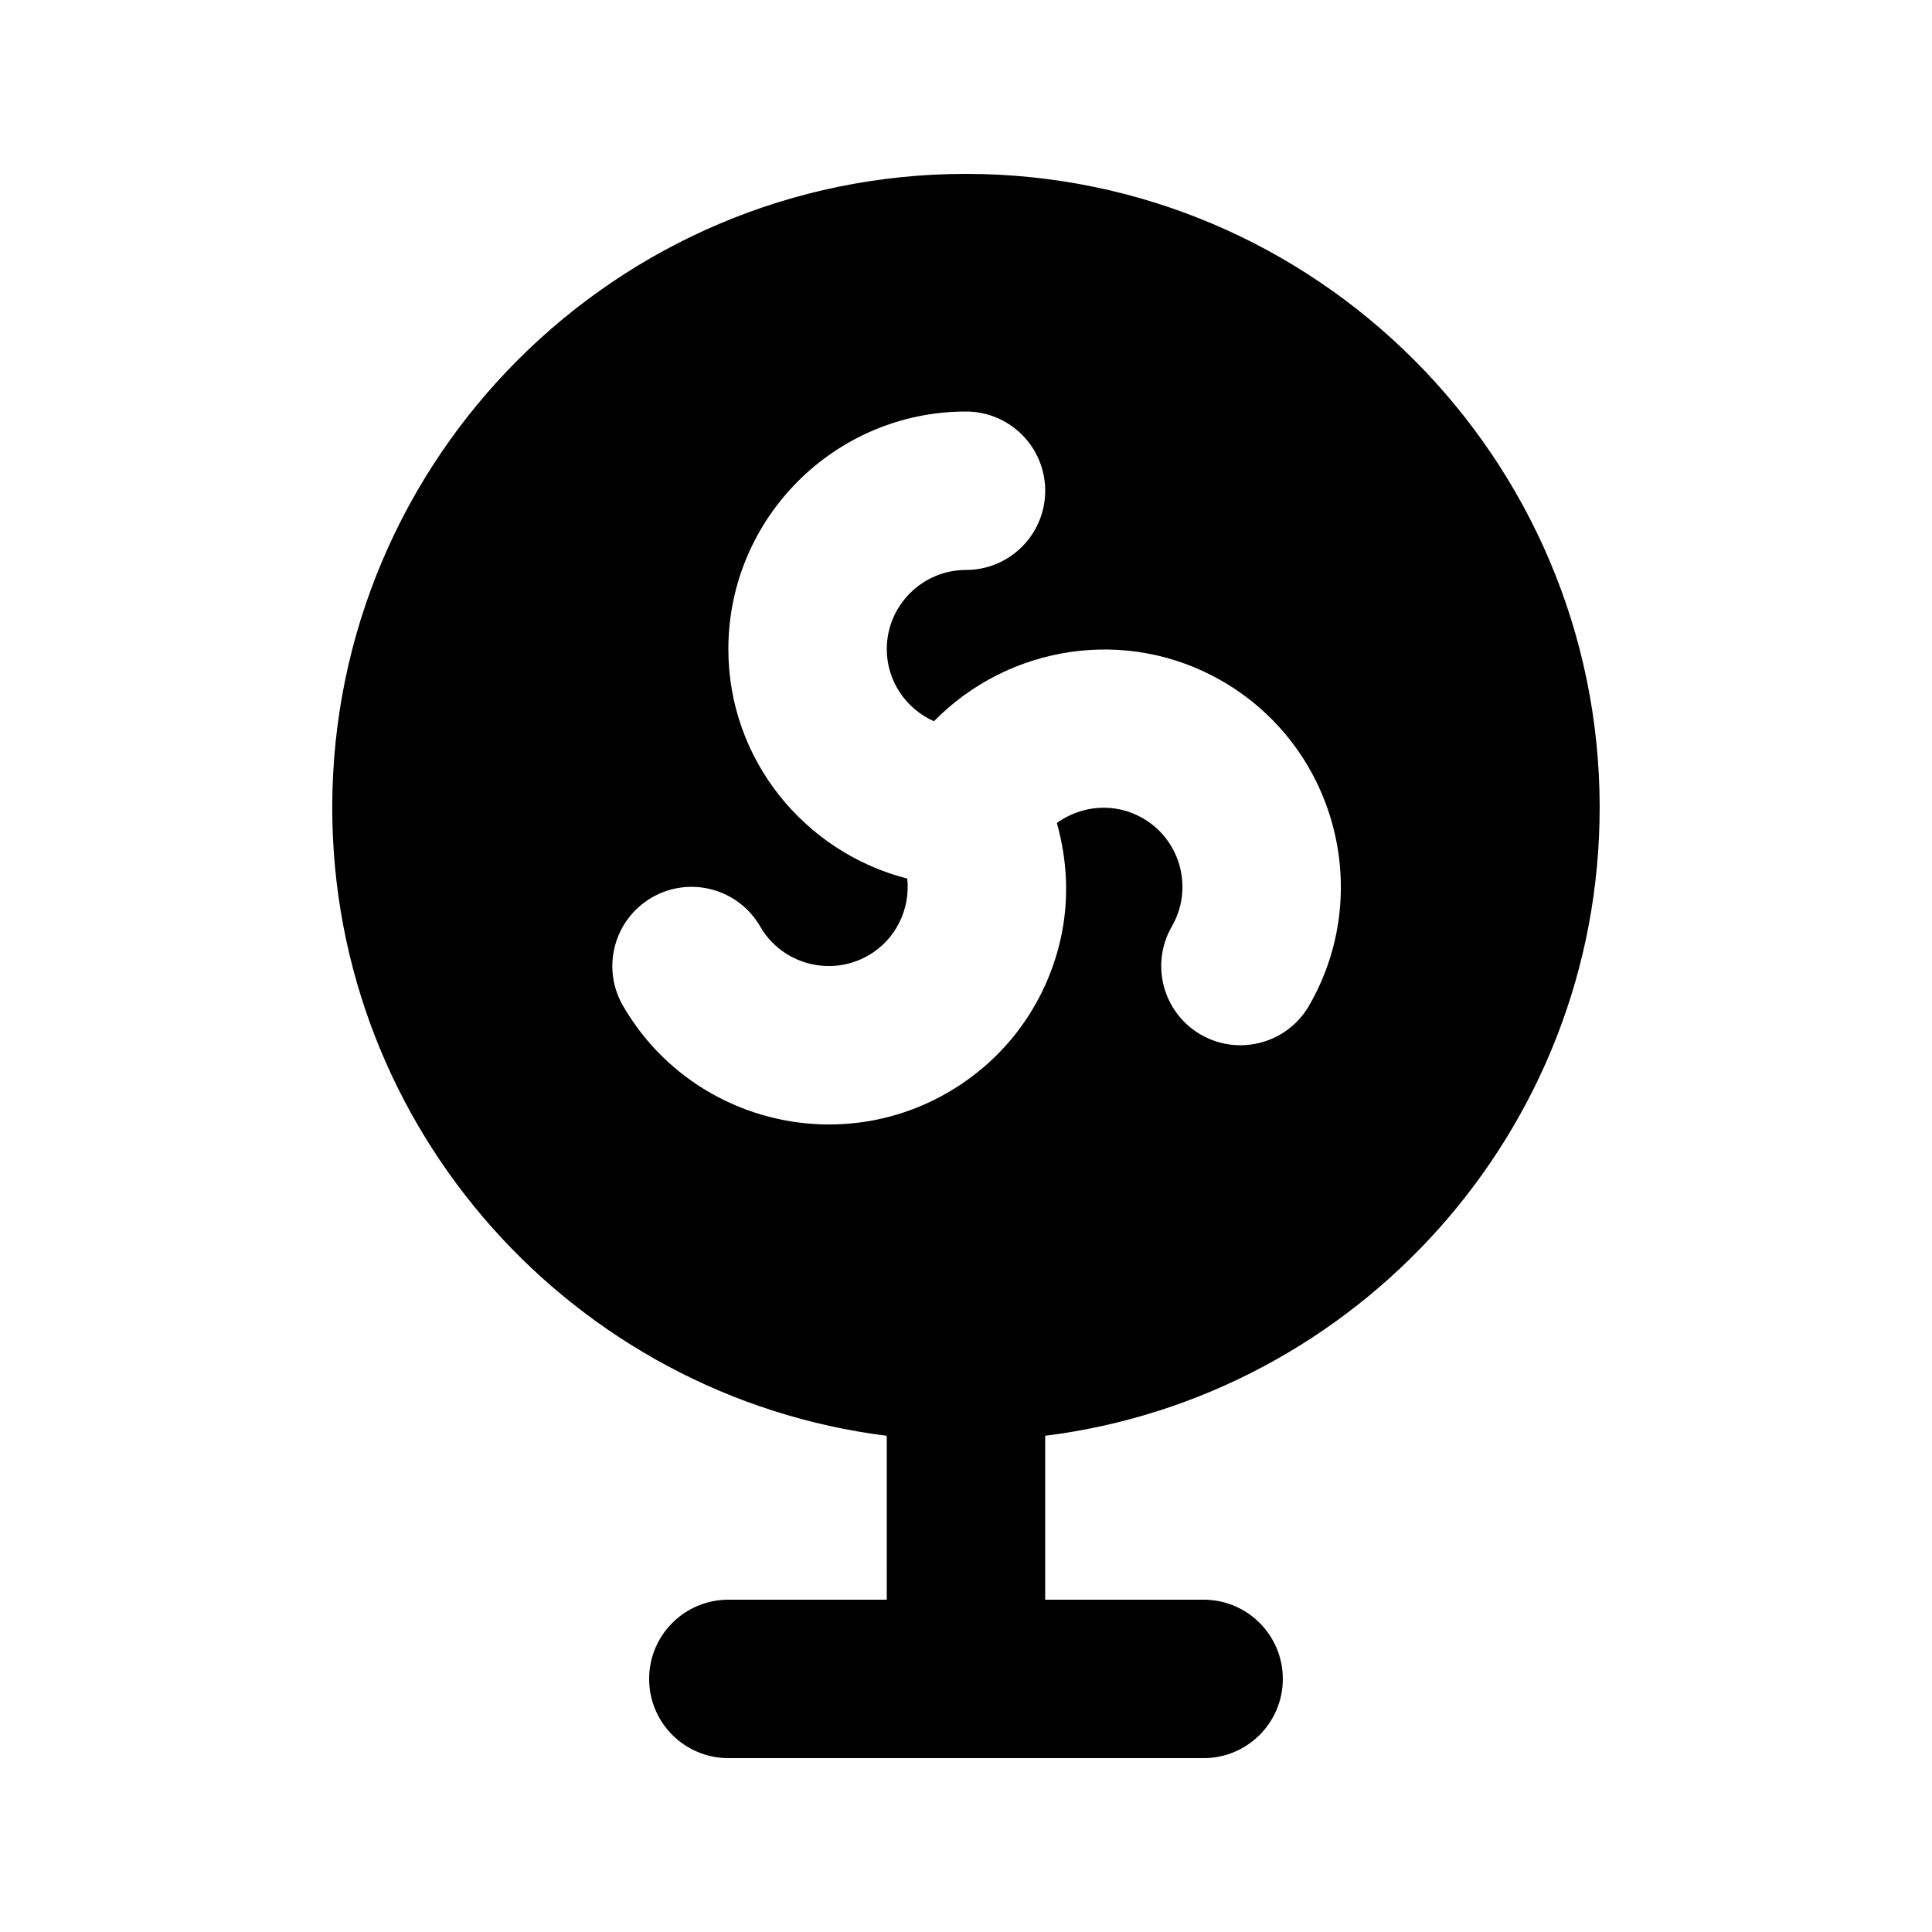 <?xml version="1.0" encoding="UTF-8"?>
<!-- Uploaded to: SVG Repo, www.svgrepo.com, Generator: SVG Repo Mixer Tools -->
<svg fill="#000000" width="800px" height="800px" version="1.1" viewBox="144 144 512 512" xmlns="http://www.w3.org/2000/svg">
 <path d="m567.93 358.02c0-92.598-75.336-167.94-167.94-167.94-92.598 0-167.94 75.336-167.94 167.94 0 85.477 64.238 156.1 146.95 166.48l0.004 43.438h-41.984c-11.594 0-20.992 9.398-20.992 20.992s9.398 20.992 20.992 20.992h125.95c11.594 0 20.992-9.398 20.992-20.992s-9.398-20.992-20.992-20.992h-41.984v-43.441c82.707-10.379 146.94-81.004 146.94-166.48zm-172.81 75.551c-9.891 5.711-20.703 8.426-31.387 8.426-21.781 0-42.988-11.297-54.645-31.477-5.793-10.047-2.359-22.879 7.688-28.68 10.047-5.801 22.867-2.359 28.68 7.688 5.769 10.016 18.625 13.457 28.668 7.676 7.391-4.266 11.141-12.383 10.312-20.367-27.18-6.981-47.414-31.477-47.414-60.801 0-34.727 28.25-62.977 62.977-62.977 11.594 0 20.992 9.398 20.992 20.992s-9.398 20.992-20.992 20.992c-11.574 0-20.992 9.418-20.992 20.992 0 8.527 5.168 15.836 12.496 19.105 19.641-20.039 50.965-25.309 76.363-10.66 30.074 17.363 40.414 55.953 23.051 86.027-3.894 6.734-10.945 10.496-18.203 10.496-3.559 0-7.164-0.902-10.477-2.809-10.047-5.801-13.48-18.633-7.688-28.68 5.793-10.023 2.348-22.887-7.676-28.668-7.391-4.285-16.297-3.453-22.797 1.25 3.035 10.762 3.363 22.141 0.391 33.23-4.359 16.246-14.785 29.828-29.348 38.242z"/>
</svg>
